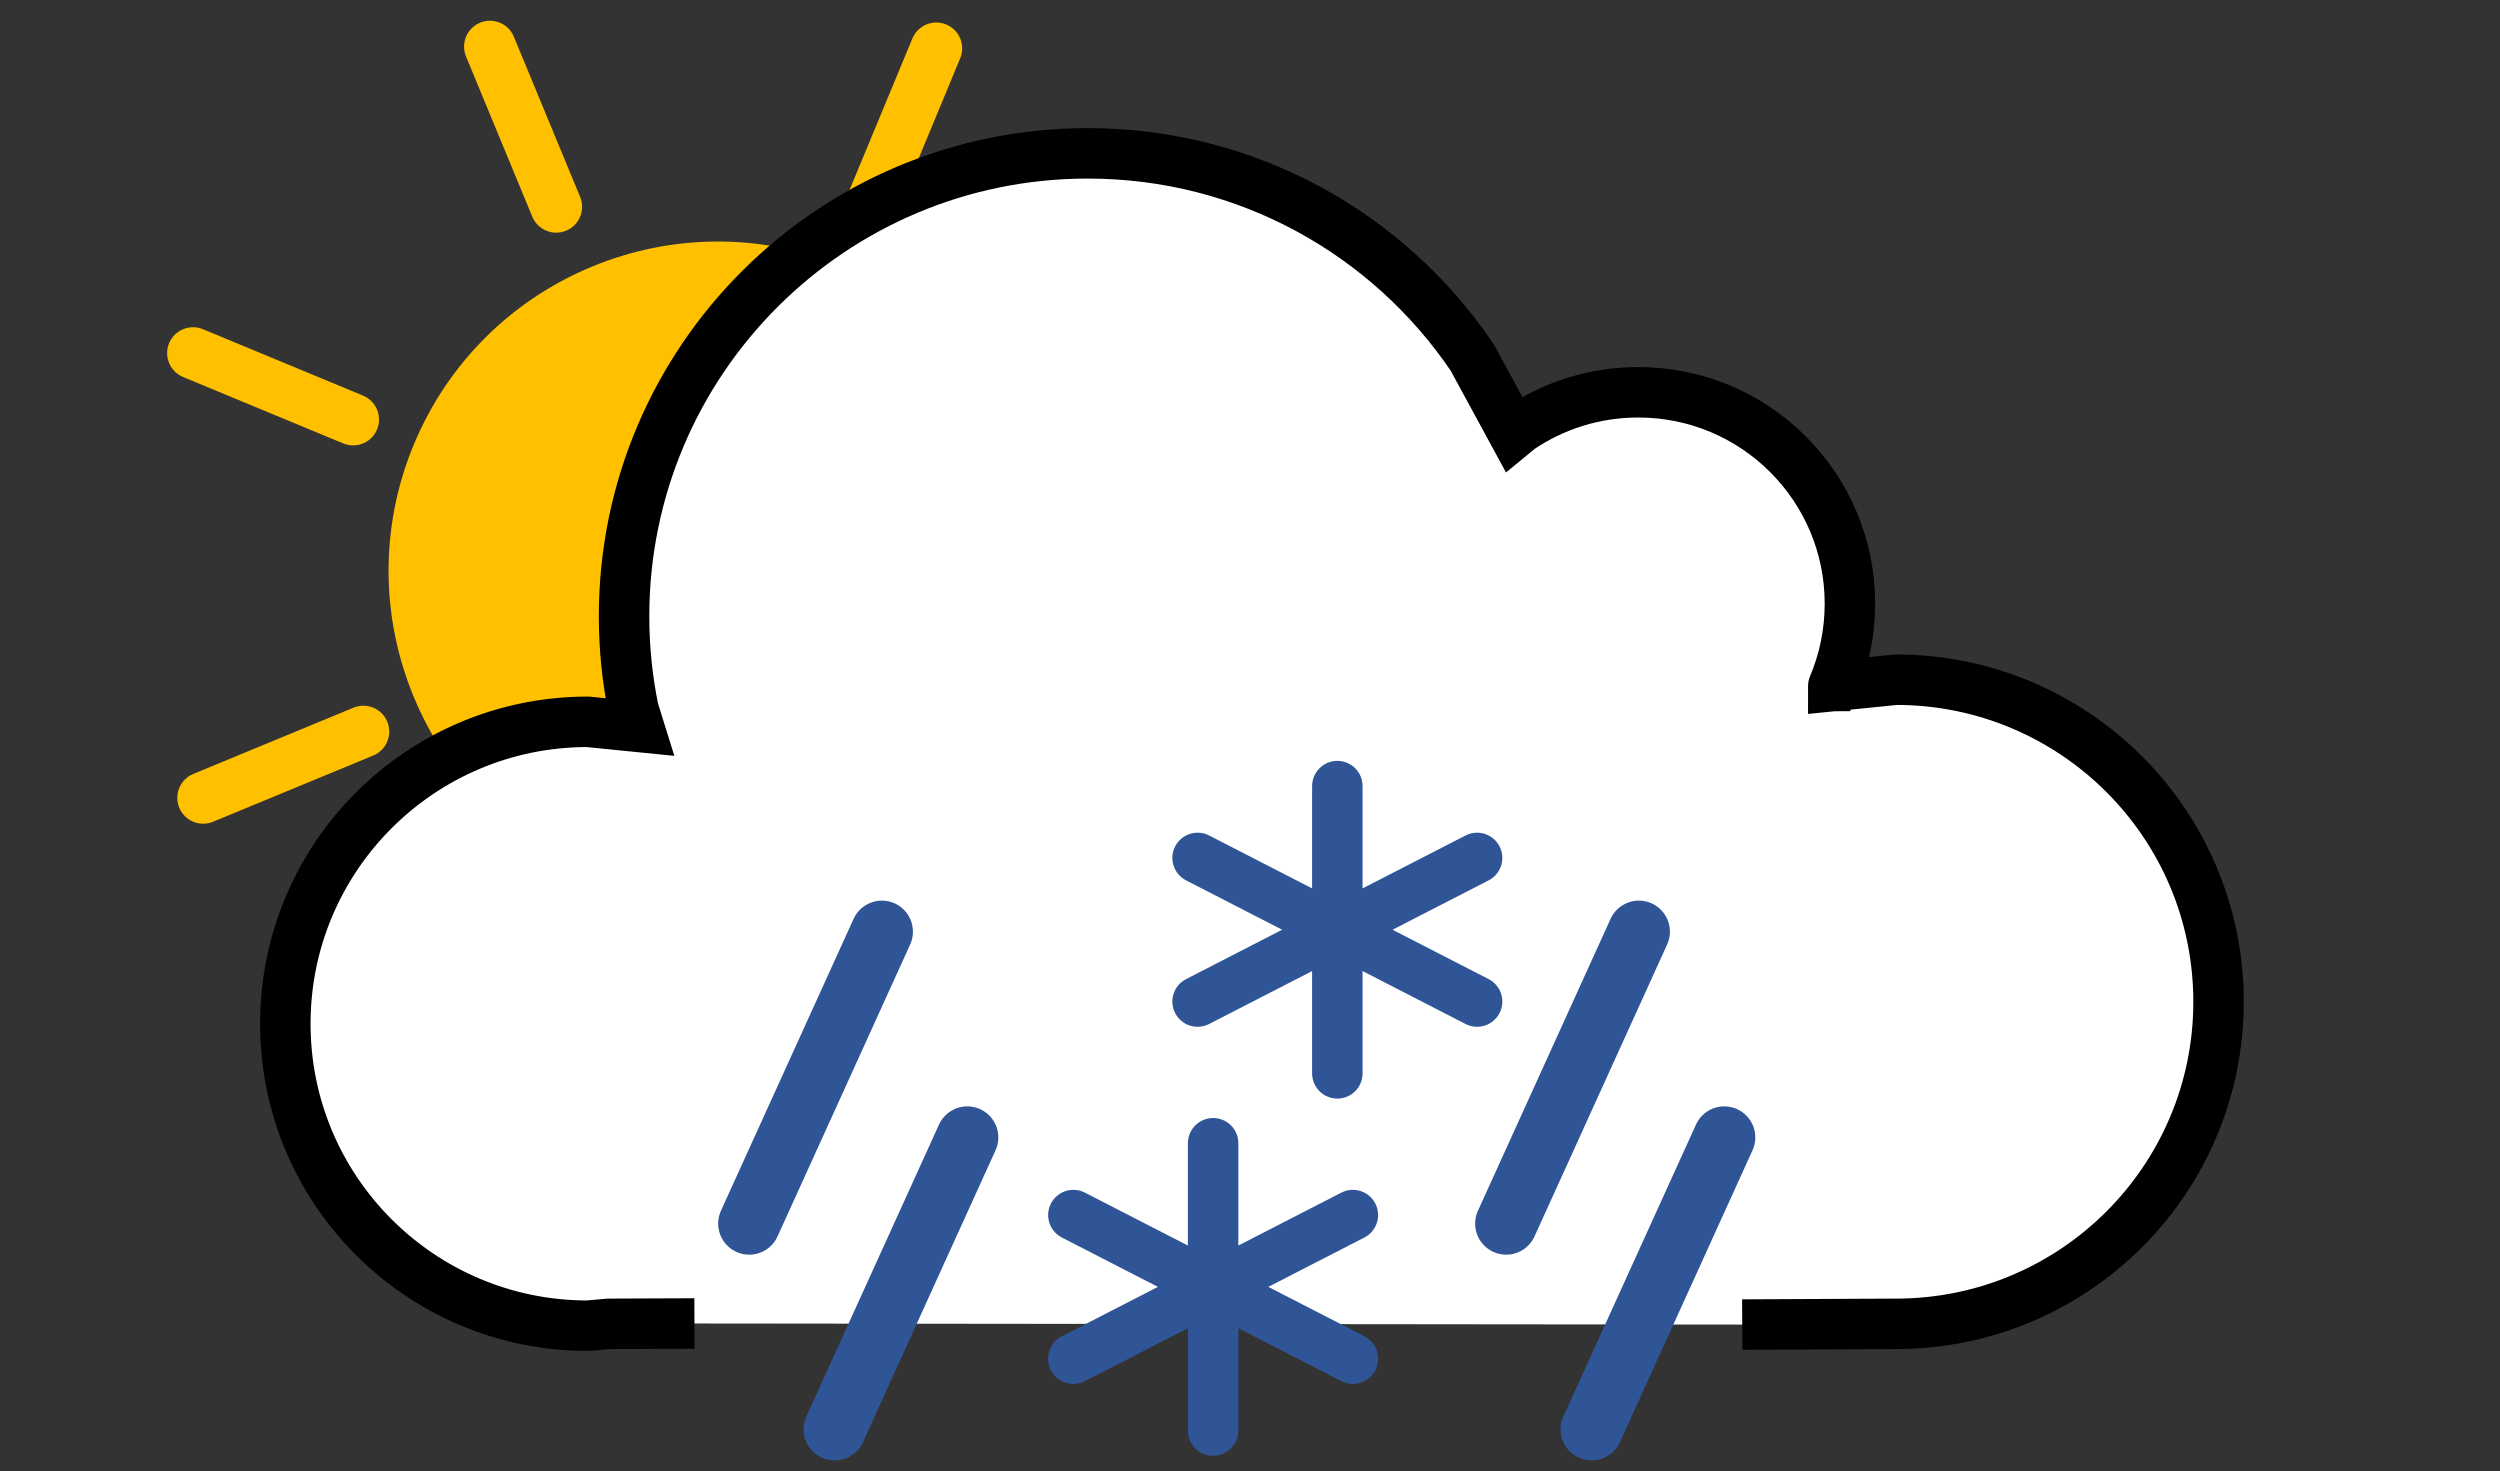 <svg width="644" height="379" xmlns="http://www.w3.org/2000/svg" xmlns:xlink="http://www.w3.org/1999/xlink" overflow="hidden"><rect width="100%" height="100%" fill="#333333" stroke="none"/><defs><clipPath id="clip0"><path d="M2432 4296 3076 4296 3076 4675 2432 4675Z" fill-rule="evenodd" clip-rule="evenodd"/></clipPath></defs><g clip-path="url(#clip0)" transform="translate(-2432 -4296)"><rect x="2433" y="4297" width="642" height="378" fill="#000000" fill-opacity="0"/><path d="M2544.74 4413.1C2561.28 4373.24 2607 4354.33 2646.86 4370.87 2686.72 4387.41 2705.63 4433.13 2689.09 4472.99 2672.55 4512.85 2626.84 4531.76 2586.98 4515.22 2547.12 4498.68 2528.21 4452.96 2544.74 4413.1Z" stroke="#FFC000" stroke-width="13.333" stroke-miterlimit="8" fill="#FFC000" fill-rule="evenodd"/><path d="M2481.72 4386.96 2522.97 4404.07" stroke="#FFC000" stroke-width="13.333" stroke-linecap="round" stroke-miterlimit="8" fill="none" fill-rule="evenodd"/><path d="M2673.19 4308.46 2656.08 4349.7" stroke="#FFC000" stroke-width="13.333" stroke-linecap="round" stroke-miterlimit="8" fill="none" fill-rule="evenodd"/><path d="M2558.21 4308.01 2575.28 4349.27" stroke="#FFC000" stroke-width="13.333" stroke-linecap="round" stroke-miterlimit="8" fill="none" fill-rule="evenodd"/><path d="M2753.98 4389.22 2712.72 4406.29" stroke="#FFC000" stroke-width="13.333" stroke-linecap="round" stroke-miterlimit="8" fill="none" fill-rule="evenodd"/><path d="M2484.34 4501.52 2525.6 4484.46" stroke="#FFC000" stroke-width="13.333" stroke-linecap="round" stroke-miterlimit="8" fill="none" fill-rule="evenodd"/><path d="M2750.62 4497.44 2709.38 4480.33" stroke="#FFC000" stroke-width="13.333" stroke-linecap="round" stroke-miterlimit="8" fill="none" fill-rule="evenodd"/><path d="M2561.33 4577.02 2578.44 4535.78" stroke="#FFC000" stroke-width="13.333" stroke-linecap="round" stroke-miterlimit="8" fill="none" fill-rule="evenodd"/><path d="M2669.74 4578.63 2652.67 4537.37" stroke="#FFC000" stroke-width="13.333" stroke-linecap="round" stroke-miterlimit="8" fill="none" fill-rule="evenodd"/><path d="M2610.89 4636.93 2588.79 4637.02 2583.39 4637.5C2540.37 4637.5 2505.5 4602.68 2505.5 4559.72 2505.5 4516.76 2540.37 4481.94 2583.39 4481.94L2596.58 4483.26 2595.19 4478.8C2593.6 4471.04 2592.76 4463 2592.76 4454.77 2592.76 4388.9 2646.24 4335.5 2712.2 4335.5 2753.43 4335.5 2789.78 4356.36 2811.24 4388.08L2821.9 4407.69 2823.53 4406.35C2832.23 4400.48 2842.72 4397.05 2854.02 4397.05 2884.13 4397.05 2908.54 4421.43 2908.54 4451.5 2908.54 4459.02 2907.02 4466.18 2904.26 4472.7 2904.25 4472.7 2904.25 4472.71 2904.25 4472.72L2920.41 4471.09C2966.3 4471.09 3003.5 4508.23 3003.5 4554.06 3003.5 4599.88 2966.3 4637.02 2920.41 4637.02L2880.8 4637.21" stroke="#000000" stroke-width="13" stroke-miterlimit="8" fill="#FFFFFF" fill-rule="evenodd"/><path d="M2740.5 4517 2776.5 4535.5 2776.5 4498.5 2776.5 4535.5 2812.5 4517 2776.5 4535.5 2812.5 4554 2776.5 4535.5 2776.5 4572.5 2776.5 4535.5 2740.5 4554 2776.5 4535.5Z" stroke="#2F5597" stroke-width="13" stroke-linecap="round" stroke-linejoin="round" stroke-miterlimit="10" fill="#5E9FD4" fill-rule="evenodd"/><path d="M2708.5 4609 2744.5 4627.5 2744.5 4590.5 2744.5 4627.5 2780.5 4609 2744.5 4627.5 2780.5 4646 2744.5 4627.5 2744.5 4664.5 2744.5 4627.5 2708.5 4646 2744.5 4627.5Z" stroke="#2F5597" stroke-width="13" stroke-linecap="round" stroke-linejoin="round" stroke-miterlimit="10" fill="#5E9FD4" fill-rule="evenodd"/><path d="M0 0 34.172 75.203" stroke="#2F5597" stroke-width="16" stroke-linecap="round" stroke-miterlimit="8" fill="none" fill-rule="evenodd" transform="matrix(-1 -8.74228e-08 -8.74228e-08 1 2681.17 4589)"/><path d="M0 0 34.172 75.203" stroke="#2F5597" stroke-width="16" stroke-linecap="round" stroke-miterlimit="8" fill="none" fill-rule="evenodd" transform="matrix(-1 -8.74228e-08 -8.74228e-08 1 2876.17 4589)"/><path d="M0 0 34.172 75.203" stroke="#2F5597" stroke-width="16" stroke-linecap="round" stroke-miterlimit="8" fill="none" fill-rule="evenodd" transform="matrix(-1 -8.74228e-08 -8.74228e-08 1 2659.17 4536)"/><path d="M0 0 34.172 75.203" stroke="#2F5597" stroke-width="16" stroke-linecap="round" stroke-miterlimit="8" fill="none" fill-rule="evenodd" transform="matrix(-1 -8.74228e-08 -8.74228e-08 1 2854.17 4536)"/></g></svg>